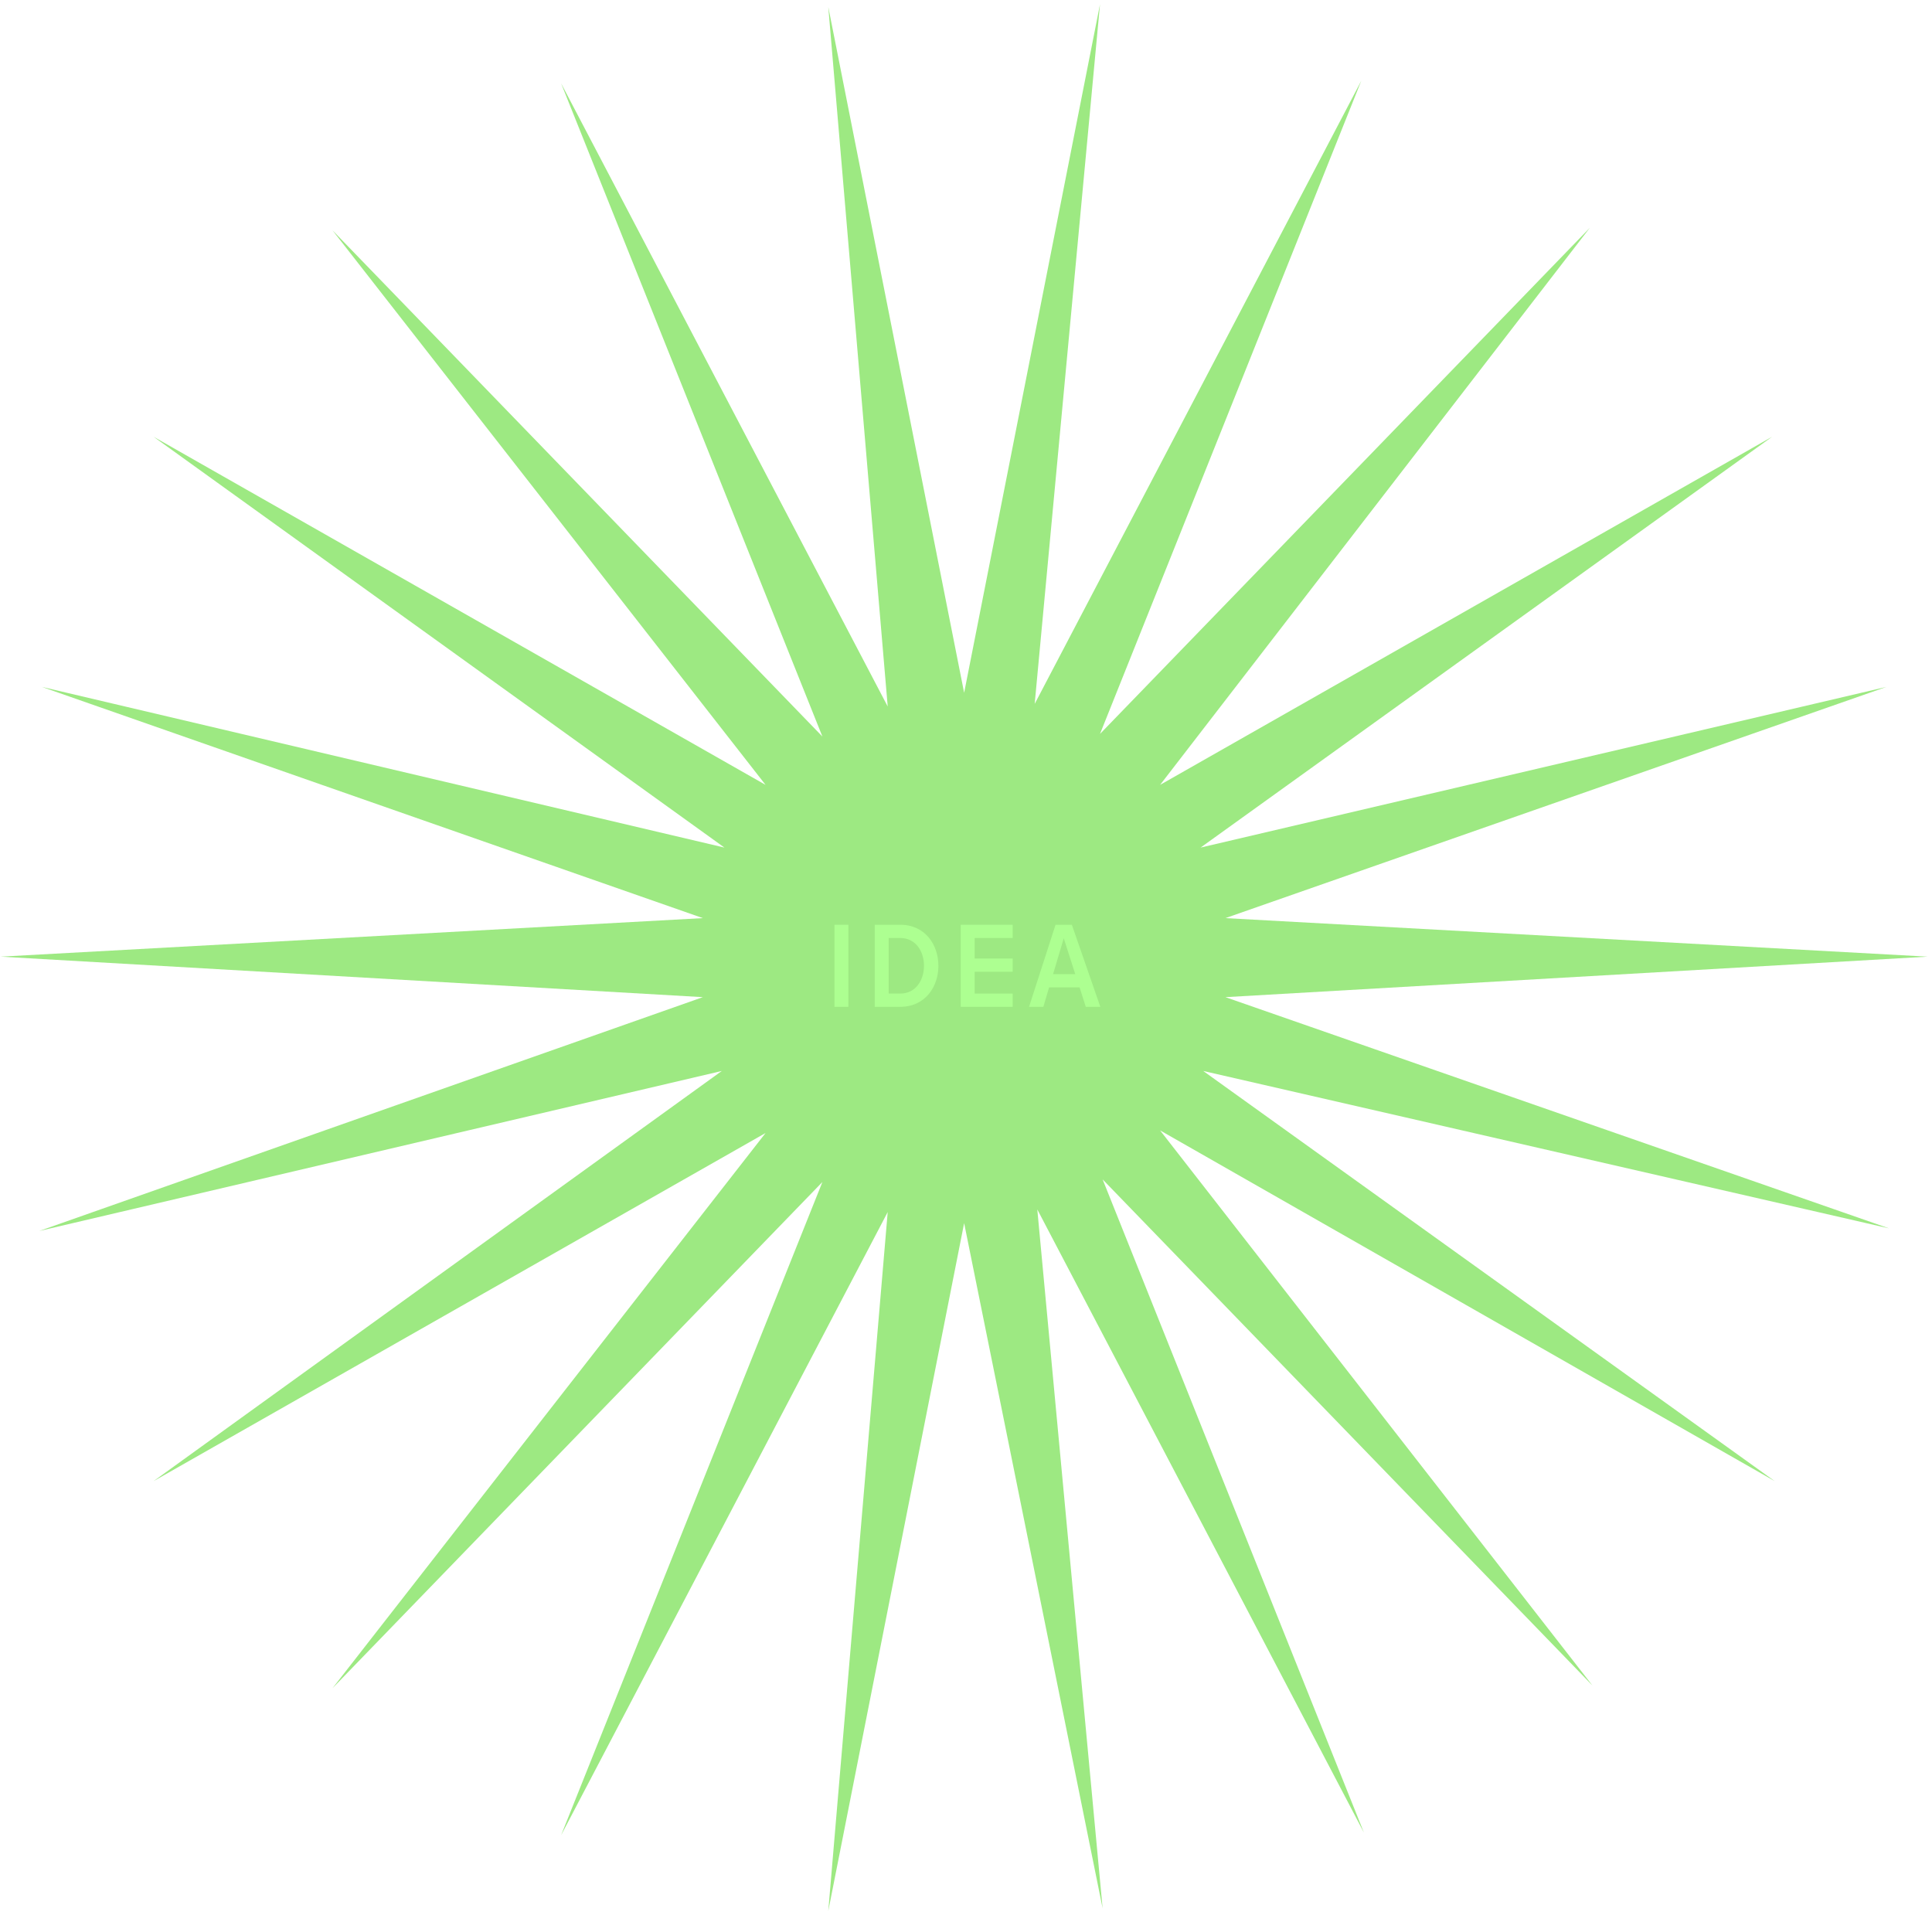 <?xml version="1.0" encoding="UTF-8"?> <svg xmlns="http://www.w3.org/2000/svg" width="379" height="375" viewBox="0 0 379 375" fill="none"> <path d="M370.575 240.958L236.033 210.08L348.152 290.543L227.576 221.739L312.402 330.647L216.3 231.349L267.554 359.475L203.486 237.243L216.3 374.338L189.135 239.933L162.483 374.85L174.143 237.755L110.076 359.988L161.33 231.862L65.228 331.159L150.182 222.252L30.119 290.543L141.597 210.08L7.695 241.471L137.881 195.602L0.135 187.658L137.881 180.098L8.208 134.742L142.11 166.261L30.119 85.669L150.182 153.961L65.228 45.182L161.33 144.479L110.076 16.353L174.143 138.586L162.483 1.362L189.135 135.895L215.787 0.85L202.974 138.073L267.042 15.841L215.787 143.967L311.889 44.669L227.576 153.961L347.639 85.669L235.52 166.261L370.063 134.742L240.389 180.098L378.135 187.658L240.389 195.602L370.575 240.958Z" fill="#9DE982"></path> <path d="M163.691 197.5H166.428V181.4H163.691V197.5Z" fill="#ADFF91"></path> <path d="M171.598 197.5H176.566C181.58 197.5 184.087 193.475 184.087 189.45C184.087 185.425 181.58 181.4 176.566 181.4H171.598V197.5ZM174.335 194.901V183.999H176.589C179.717 183.999 181.258 186.713 181.258 189.45C181.258 192.164 179.717 194.901 176.589 194.901H174.335Z" fill="#ADFF91"></path> <path d="M188.466 197.5H198.655V194.901H191.203V190.623H198.655V188.024H191.203V183.999H198.655V181.4H188.466V197.5Z" fill="#ADFF91"></path> <path d="M201.868 197.5H204.674L205.801 193.682H211.781L213 197.5H215.852L210.263 181.4H207.066L201.868 197.5ZM206.583 191.083L208.676 184.045L210.93 191.083H206.583Z" fill="#ADFF91"></path> </svg> 